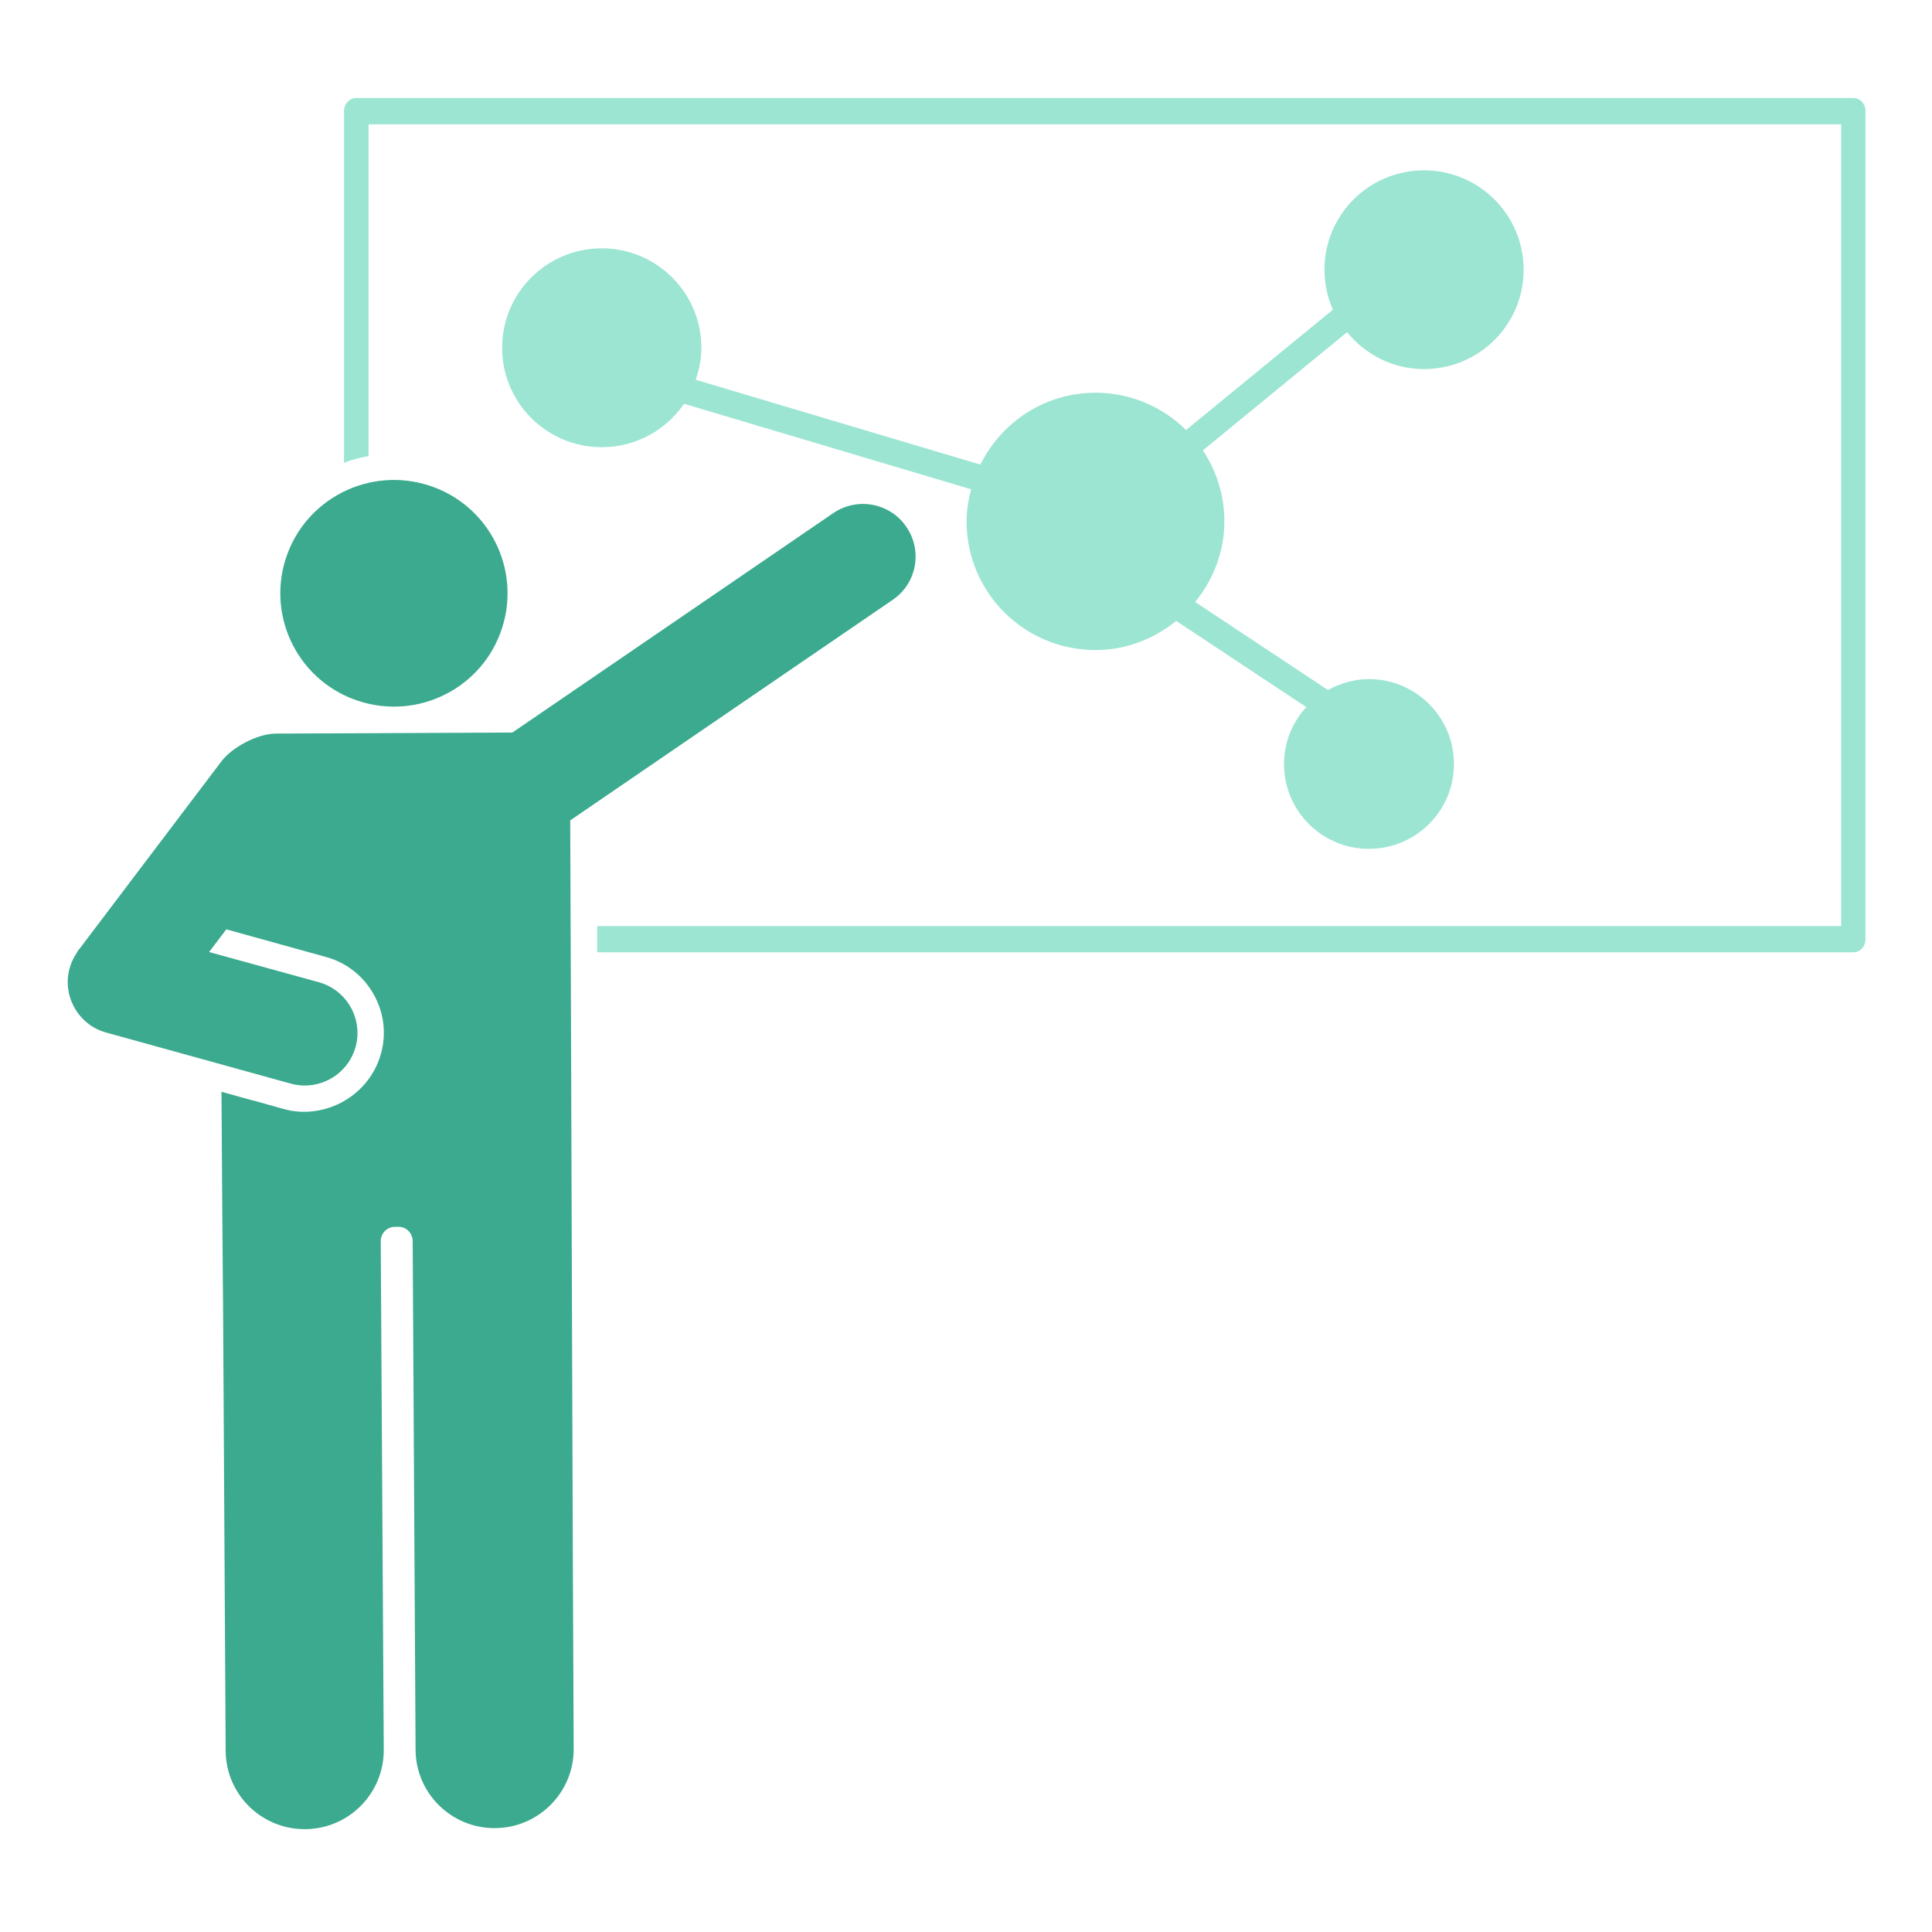 <?xml version="1.0" encoding="UTF-8"?>
<svg xmlns="http://www.w3.org/2000/svg" width="30" height="30" viewBox="0 0 30 30" fill="none">
  <path d="M5.572 10.886C6.5 11.186 7.495 10.681 7.795 9.756C8.095 8.831 7.589 7.838 6.662 7.539C5.736 7.239 4.74 7.744 4.439 8.669C4.139 9.594 4.645 10.588 5.572 10.886Z" fill="#3BAA8E"></path>
  <path d="M8.854 12.739L13.862 9.314C14.236 9.059 14.329 8.552 14.073 8.18C13.82 7.808 13.309 7.714 12.937 7.969L7.956 11.375L4.286 11.391C3.967 11.394 3.586 11.628 3.443 11.816L1.228 14.742C1.226 14.742 1.226 14.742 1.226 14.742L1.215 14.756C1.204 14.772 1.197 14.787 1.186 14.805C0.876 15.28 1.133 15.894 1.651 16.034L4.514 16.826C4.586 16.847 4.659 16.856 4.731 16.856C5.092 16.856 5.42 16.619 5.522 16.256C5.64 15.823 5.386 15.373 4.951 15.252L3.247 14.783L3.514 14.431L5.059 14.859C5.375 14.945 5.639 15.15 5.8 15.436C5.962 15.72 6.004 16.052 5.914 16.367C5.826 16.68 5.622 16.931 5.356 17.089C5.059 17.267 4.7 17.306 4.404 17.22L3.917 17.084C3.917 17.084 3.917 17.084 3.917 17.086L3.439 16.953C3.506 27.141 3.392 8.047 3.504 27.186C3.508 27.861 4.056 28.403 4.731 28.403C4.736 28.403 4.736 28.403 4.74 28.403C5.418 28.398 5.962 27.848 5.959 27.17L5.912 19.272C5.912 19.212 5.936 19.156 5.976 19.116C6.018 19.073 6.075 19.05 6.131 19.05H6.186C6.308 19.048 6.406 19.147 6.408 19.269L6.453 27.169C6.456 27.844 7.006 28.387 7.679 28.387C7.681 28.387 7.684 28.387 7.686 28.387C8.364 28.383 8.911 27.833 8.908 27.155C8.893 24.695 8.867 15.2 8.854 12.739Z" fill="#3BAA8E"></path>
  <path d="M28.778 1.522H5.534C5.428 1.522 5.342 1.612 5.342 1.727V7.187C5.464 7.137 5.592 7.106 5.723 7.081V1.931H28.59V14.38H9.273V14.787H28.778C28.886 14.787 28.967 14.697 28.967 14.584V1.727C28.967 1.612 28.886 1.522 28.778 1.522Z" fill="#9CE5D3"></path>
  <path d="M9.344 3.856C8.489 3.856 7.797 4.548 7.797 5.4C7.797 6.253 8.489 6.944 9.344 6.944C9.877 6.944 10.342 6.677 10.622 6.27L15.08 7.598C15.037 7.758 15.009 7.922 15.009 8.097C15.009 9.2 15.905 10.094 17.011 10.094C17.488 10.094 17.92 9.92 18.264 9.641L20.284 10.98C20.07 11.214 19.938 11.522 19.938 11.864C19.938 12.591 20.527 13.181 21.256 13.181C21.986 13.181 22.577 12.591 22.577 11.864C22.577 11.136 21.986 10.545 21.256 10.545C21.025 10.545 20.811 10.611 20.62 10.714L18.559 9.348C18.837 9.003 19.012 8.573 19.012 8.097C19.012 7.687 18.889 7.311 18.678 6.994L20.917 5.158C21.2 5.505 21.628 5.731 22.113 5.731C22.966 5.731 23.659 5.042 23.659 4.189C23.659 3.336 22.966 2.645 22.113 2.645C21.256 2.645 20.566 3.336 20.566 4.189C20.566 4.409 20.613 4.619 20.697 4.809L18.417 6.677C18.056 6.32 17.559 6.098 17.011 6.098C16.223 6.098 15.55 6.556 15.223 7.214L10.803 5.897C10.856 5.741 10.891 5.575 10.891 5.4C10.891 4.548 10.198 3.856 9.344 3.856Z" fill="#9CE5D3"></path>
</svg>
